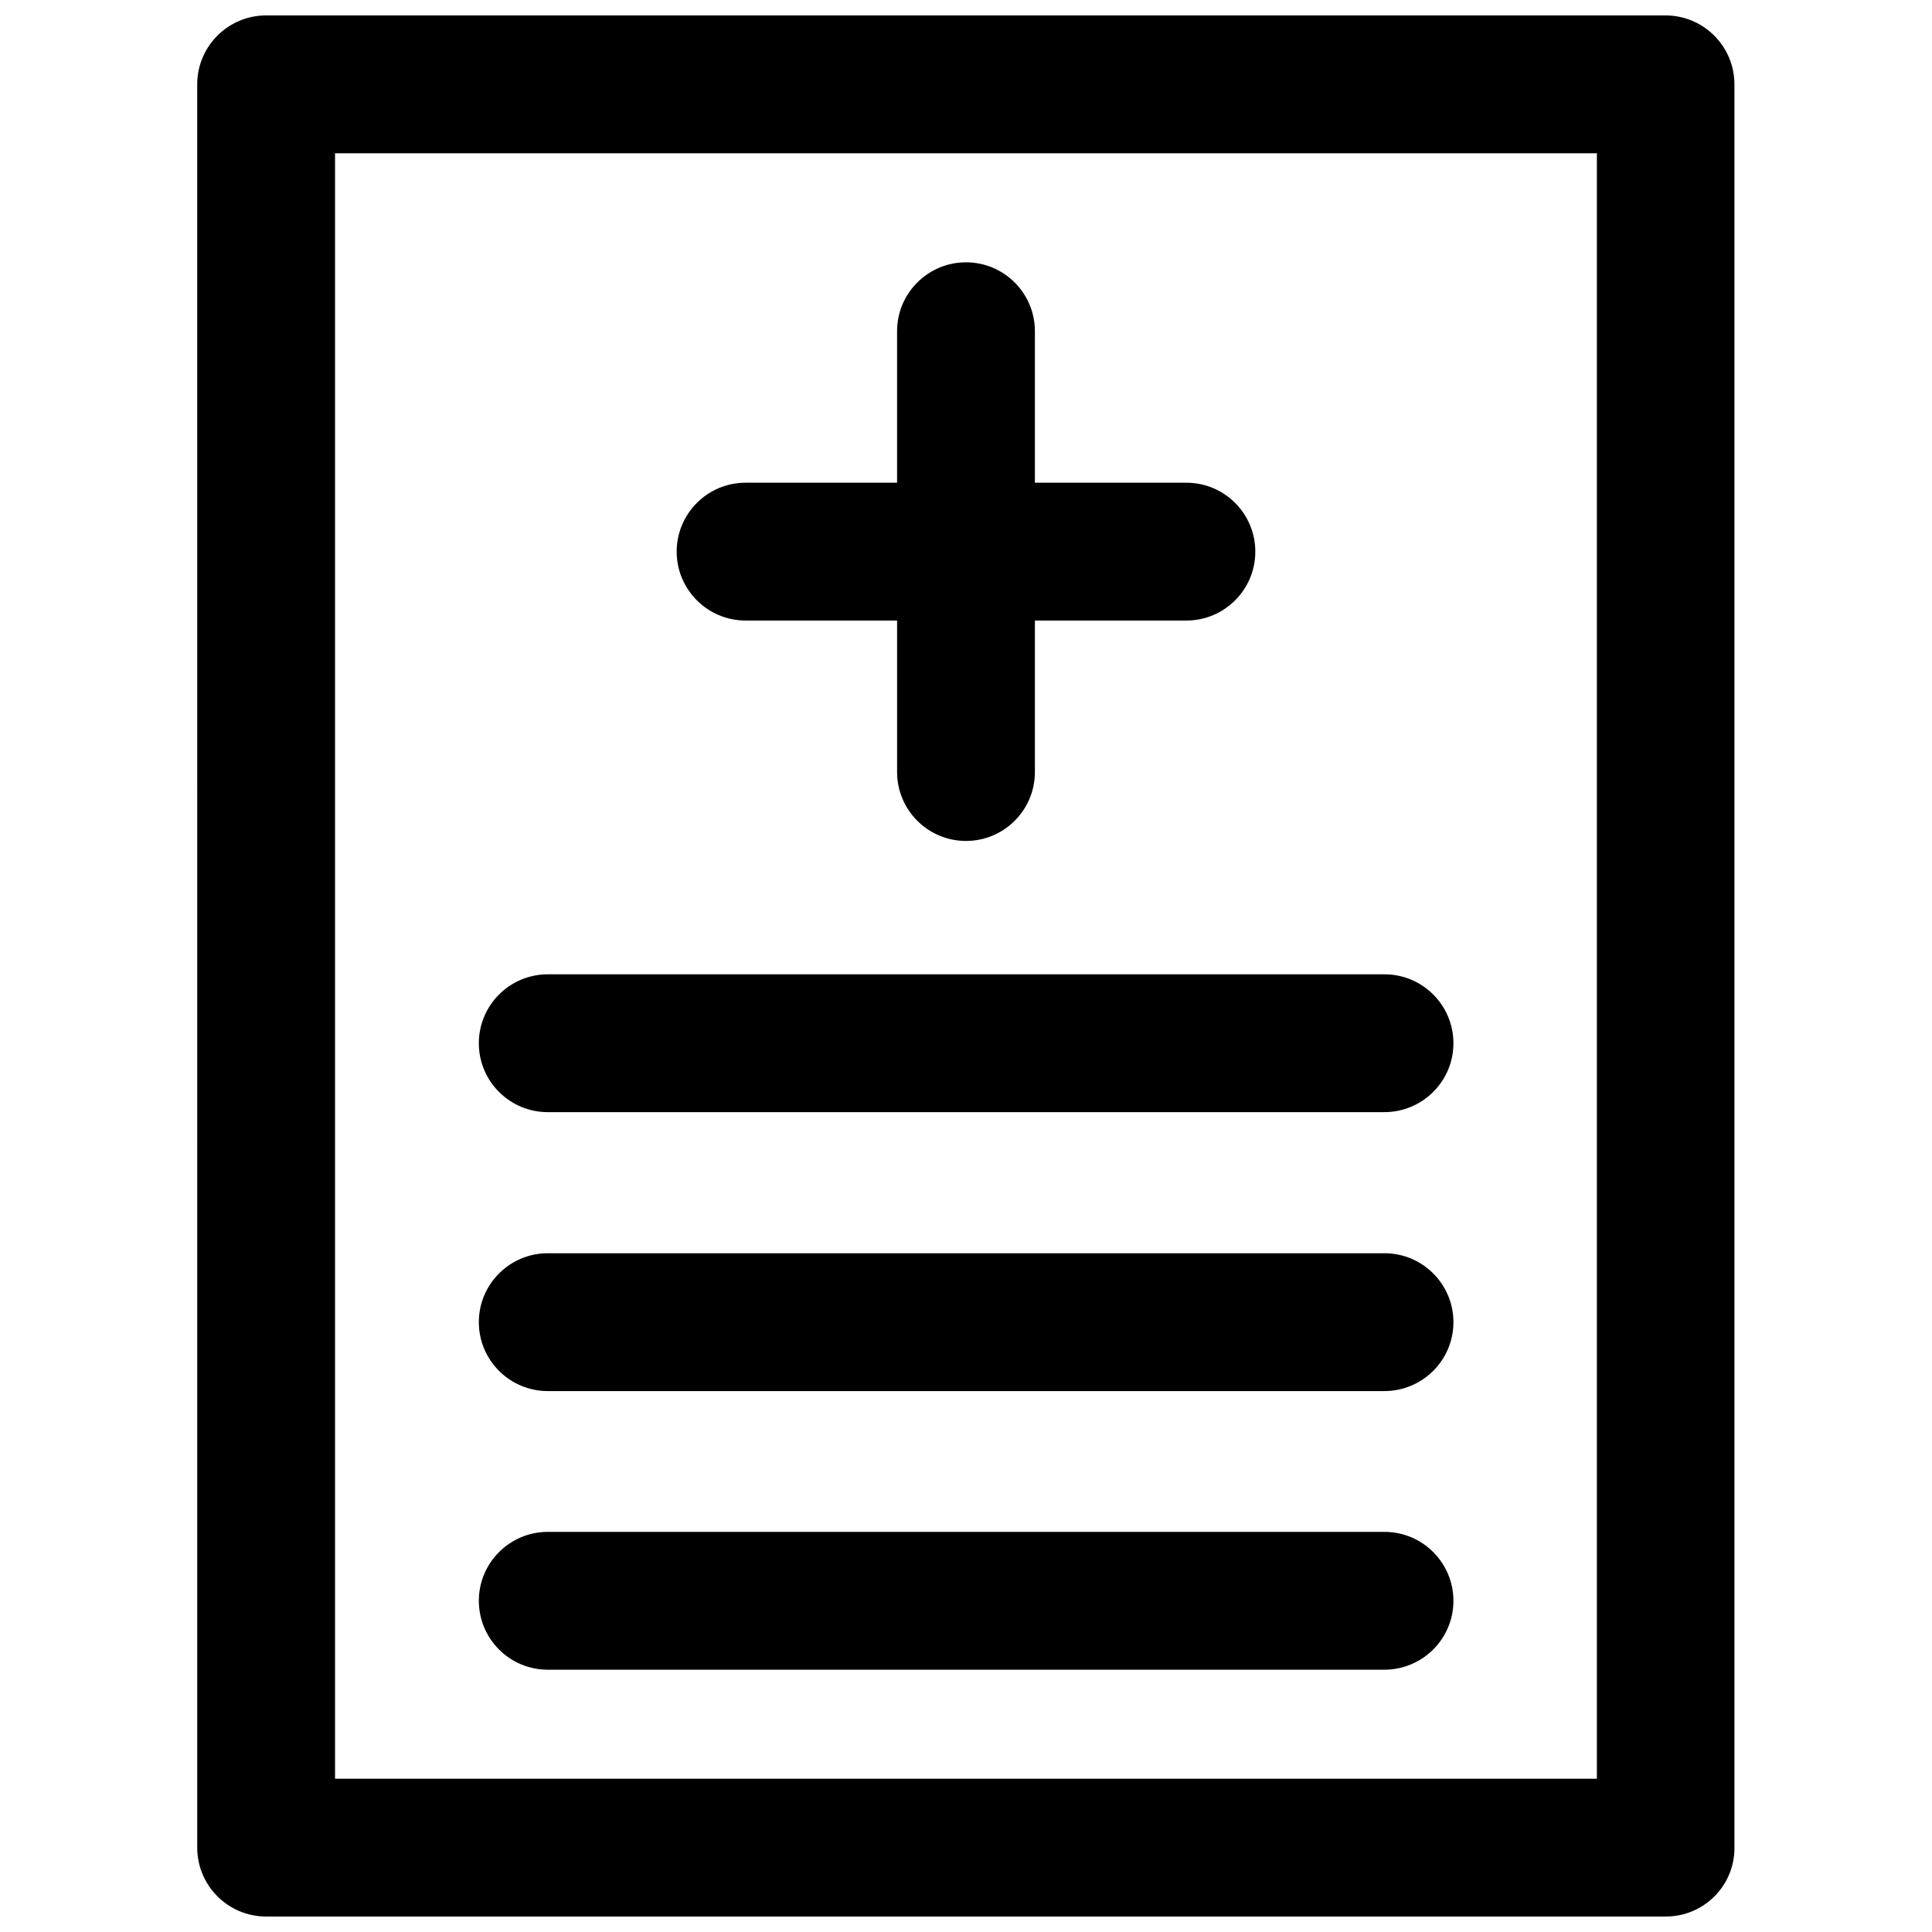 <?xml version="1.0" encoding="UTF-8"?>
<!-- Uploaded to: ICON Repo, www.svgrepo.com, Generator: ICON Repo Mixer Tools -->
<svg width="800px" height="800px" version="1.1" viewBox="144 144 512 512" xmlns="http://www.w3.org/2000/svg">
 <defs>
  <clipPath id="a">
   <path d="m196 148.09h408v503.81h-408z"/>
  </clipPath>
 </defs>
 <g clip-path="url(#a)">
  <path d="m585.46 651.9h-370.93c-10.078 0-18.262-8.188-18.262-18.262l-0.004-467.29c0-10.074 8.188-18.262 18.266-18.262h370.85c10.078 0 18.262 8.188 18.262 18.262v467.29c0.078 10.074-8.109 18.262-18.184 18.262zm-352.67-36.523h334.4v-430.76h-334.4z"/>
 </g>
 <path d="m458.41 308.45h-116.82c-10.078 0-18.262-8.188-18.262-18.262 0-10.078 8.188-18.262 18.262-18.262h116.82c10.078 0 18.262 8.188 18.262 18.262 0 10.078-8.188 18.262-18.262 18.262z"/>
 <path d="m400 366.86c-10.078 0-18.262-8.188-18.262-18.262l-0.004-116.82c0-10.078 8.188-18.262 18.262-18.262 10.078 0 18.262 8.188 18.262 18.262v116.82c0.004 10.078-8.184 18.262-18.258 18.262z"/>
 <path d="m510.84 438.73h-221.68c-10.078 0-18.262-8.188-18.262-18.262 0-10.078 8.188-18.262 18.262-18.262h221.75c10.078 0 18.262 8.188 18.262 18.262 0.004 10.074-8.184 18.262-18.34 18.262z"/>
 <path d="m510.84 512.65h-221.68c-10.078 0-18.262-8.188-18.262-18.262 0-10.078 8.188-18.262 18.262-18.262h221.75c10.078 0 18.262 8.188 18.262 18.262 0.004 10.074-8.184 18.262-18.34 18.262z"/>
 <path d="m510.84 586.49h-221.68c-10.078 0-18.262-8.188-18.262-18.262 0-10.078 8.188-18.262 18.262-18.262h221.75c10.078 0 18.262 8.188 18.262 18.262 0.004 10.074-8.184 18.262-18.34 18.262z"/>
</svg>
